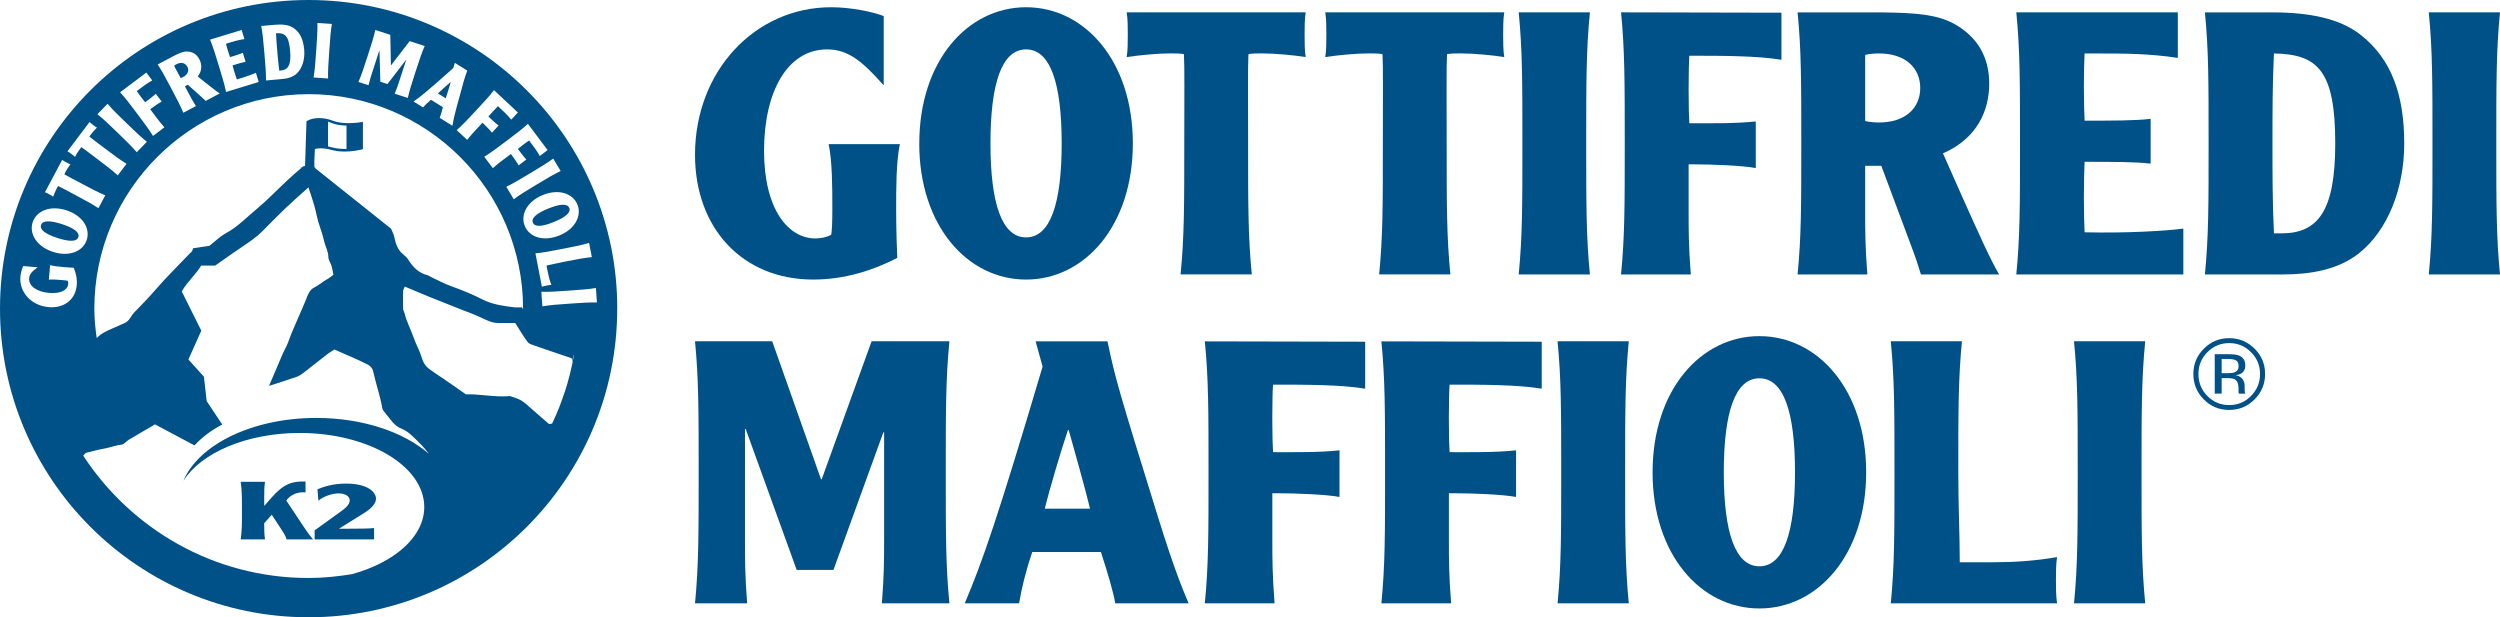 <svg xmlns="http://www.w3.org/2000/svg" xmlns:xlink="http://www.w3.org/1999/xlink" id="Livello_1" data-name="Livello 1" viewBox="0 0 493.91 121.95"><defs><style>      .cls-1 {        clip-path: url(#clippath);      }      .cls-2 {        fill: none;      }      .cls-2, .cls-3 {        stroke-width: 0px;      }      .cls-3 {        fill: #005187;      }    </style><clipPath id="clippath"><rect class="cls-2" width="493.91" height="121.95"></rect></clipPath></defs><g class="cls-1"><path class="cls-3" d="M174.59,3.17c-2.25-.87-6.6-1.74-10.37-1.74-15.08,0-26.91,12.62-26.91,29.15,0,14.5,9.36,24.65,23.35,24.65,6.31,0,11.97-1.88,16.61-4.28-.07-1.16-.22-5.8-.22-9.5,0-4.5,0-9.43.73-12.98h-14.07c.73,3.55.73,8.48.73,12.98,0,2.25-.07,4.06-.22,4.93-1.02.58-2.4.73-3.12.73-5.37,0-10.15-5.73-10.15-17.33s4.57-20.02,12.47-20.02c4.28,0,7.11,2.54,11.17,7.11V3.17Z"></path><path class="cls-3" d="M209.75,28.33c0,11.9-2.25,18.57-7.03,18.57s-7.04-6.67-7.04-18.57,2.25-18.57,7.04-18.57,7.03,6.67,7.03,18.57M181.61,28.33c0,16.24,9.5,26.9,21.1,26.9s21.1-10.66,21.1-26.9S214.32,1.43,202.72,1.43s-21.1,10.66-21.1,26.9"></path><path class="cls-3" d="M222.59,2.44c.22,1.16.22,3.19.22,4.42s0,3.26-.22,4.42c2.25-.36,6.02-.73,8.63-.73,1.23,0,1.81,0,2.68.15.15,2.39.07,8.56.07,17.62,0,12.33,0,18.42-.73,25.89h14.07c-.73-7.47-.73-13.56-.73-25.89,0-9.06-.07-15.23.07-17.62.87-.15,1.45-.15,2.68-.15,2.61,0,6.38.36,8.63.73-.22-1.16-.22-3.19-.22-4.42s0-3.26.22-4.42h-35.39Z"></path><path class="cls-3" d="M261.82,2.44c.22,1.16.22,3.19.22,4.42s0,3.26-.22,4.42c2.25-.36,6.02-.73,8.63-.73,1.23,0,1.81,0,2.68.15.15,2.39.07,8.56.07,17.62,0,12.33,0,18.42-.73,25.89h14.07c-.73-7.47-.73-13.56-.73-25.89,0-9.06-.07-15.23.07-17.62.87-.15,1.45-.15,2.68-.15,2.61,0,6.38.36,8.63.73-.22-1.16-.22-3.19-.22-4.42s0-3.26.22-4.42h-35.39Z"></path><path class="cls-3" d="M300.04,2.44c.73,7.47.73,13.56.73,25.89s0,18.42-.73,25.89h14.07c-.73-7.47-.73-13.56-.73-25.89s0-18.42.73-25.89h-14.07Z"></path><path class="cls-3" d="M320.26,2.44c.73,7.47.73,13.56.73,25.89s0,18.42-.73,25.89h13.78c-.43-5.66-.43-8.7-.43-12.47v-9.28h1.09c3.34,0,9.5.22,12.18.73v-9.21c-4.13.44-8.85.36-13.13.36-.07-1.01-.14-3.26-.14-6.67s.07-5.65.14-6.67c6.31,0,13.42,0,18.2.8V2.51l-31.69-.07Z"></path><path class="cls-3" d="M368.49,10.85c.51-.15,1.67-.29,2.54-.29,5.44-.07,8.34,2.9,8.34,6.82s-2.9,6.89-8.34,6.82c-.87,0-2.03-.15-2.54-.29v-13.05ZM355.14,2.44c.73,7.47.73,13.56.73,25.89s0,18.42-.73,25.89h13.78c-.43-5.66-.43-8.7-.43-12.47v-8.99h3.19l5.66,15.16c1.23,3.26,1.59,4.42,2.17,6.31h15.45c-1.67-2.83-3.77-7.47-7.4-15.59l-3.7-8.34c6.82-2.97,9.14-8.56,9.14-13.78s-2.32-9.21-6.82-11.75c-3.41-1.88-7.4-2.25-14.5-2.32h-16.54Z"></path><path class="cls-3" d="M398.35,2.44c.73,7.47.73,13.56.73,25.89s0,18.42-.73,25.89h33v-9.06c-3.12.44-11.31.94-19.51.73-.07-1.45-.14-4.21-.14-6.96s.07-5.51.14-6.96c5.8,0,10.01,0,13.05.36v-8.85c-3.05.36-7.25.36-13.05.36-.07-1.38-.14-4.06-.14-6.67s.07-5.29.14-6.6h3.19c4.35,0,9.57,0,15.23.87V2.44h-31.91Z"></path><path class="cls-3" d="M461.36,28.33c0,13.13-3.26,17.77-10.59,17.77h-1.52c-.29-5.87-.29-11.82-.29-17.77s0-11.89.29-17.77c8.63.15,12.11,3.34,12.11,17.77M435.61,2.44c.73,7.47.73,13.56.73,25.89s0,18.42-.73,25.89h15.38c5.37,0,10.88-.87,15.08-4.2,5.73-4.57,8.92-12.84,8.92-21.68,0-9.36-2.39-16.61-8.63-21.47-4.06-3.19-10.01-4.42-17.33-4.42h-13.42Z"></path><path class="cls-3" d="M479.84,2.44c.73,7.47.73,13.56.73,25.89s0,18.42-.73,25.89h14.07c-.73-7.47-.73-13.56-.73-25.89s0-18.42.73-25.89h-14.07Z"></path><path class="cls-3" d="M137.31,67.42c.72,7.47.72,13.56.72,25.89s0,18.42-.72,25.89h10.3c-.43-5.66-.43-8.7-.43-12.47v-21.98h.14l10.08,27.85h7.26l9.86-27.19h.15v21.32c0,3.77,0,6.81-.44,12.47h13.34c-.72-7.47-.72-13.56-.72-25.89s0-18.42.72-25.89h-15.37l-9.86,27.27h-.14l-9.64-27.27h-15.23Z"></path><path class="cls-3" d="M206.42,100.49c.8-3.41,3.41-12.18,4.57-15.52h.15c.94,3.34,3.41,12.11,4.21,15.52h-8.92ZM204.6,67.42l1.38,5.01c-8.85,29.81-11.82,38.36-15.38,46.77h10.73c.51-2.9,1.23-6.09,2.61-10.15h13.56c1.3,3.99,2.54,8.2,2.83,10.15h14.5c-1.09-2.61-2.69-6.23-6.09-17.18-7.61-24.51-8.48-27.49-9.94-34.59h-14.21Z"></path><path class="cls-3" d="M238.03,67.42c.73,7.47.73,13.56.73,25.89s0,18.42-.73,25.89h13.78c-.44-5.66-.44-8.7-.44-12.47v-9.28h1.09c3.34,0,9.5.22,12.18.73v-9.21c-4.13.44-8.85.36-13.13.36-.07-1.01-.15-3.26-.15-6.67s.07-5.65.15-6.67c6.31,0,13.42,0,18.2.8v-9.28l-31.69-.07Z"></path><path class="cls-3" d="M272.91,67.42c.73,7.47.73,13.56.73,25.89s0,18.42-.73,25.89h13.78c-.44-5.66-.44-8.7-.44-12.47v-9.28h1.09c3.34,0,9.5.22,12.18.73v-9.21c-4.13.44-8.85.36-13.13.36-.07-1.01-.15-3.26-.15-6.67s.07-5.65.15-6.67c6.31,0,13.41,0,18.2.8v-9.28l-31.69-.07Z"></path><path class="cls-3" d="M307.72,67.42c.72,7.47.72,13.56.72,25.89s0,18.42-.72,25.89h14.07c-.72-7.47-.72-13.56-.72-25.89s0-18.42.72-25.89h-14.07Z"></path><path class="cls-3" d="M354.63,93.31c0,11.9-2.25,18.57-7.03,18.57s-7.04-6.67-7.04-18.57,2.25-18.57,7.04-18.57,7.03,6.67,7.03,18.57M326.49,93.31c0,16.24,9.5,26.9,21.1,26.9s21.1-10.66,21.1-26.9-9.5-26.9-21.1-26.9-21.1,10.66-21.1,26.9"></path><path class="cls-3" d="M373.55,67.42c.73,7.47.73,13.56.73,25.89s0,18.42-.73,25.89h32.85c-.22-1.59-.22-3.04-.22-4.57s0-2.97.22-4.57c-4.13.73-8.41,1.02-12.55,1.02h-6.67c0-5.22-.29-11.02-.29-17.77,0-12.33,0-18.42.72-25.89h-14.07Z"></path><path class="cls-3" d="M409.75,67.42c.73,7.47.73,13.56.73,25.89s0,18.42-.73,25.89h14.07c-.73-7.47-.73-13.56-.73-25.89s0-18.42.73-25.89h-14.07Z"></path><path class="cls-3" d="M441.75,71.2c-.34-.19-.9-.29-1.66-.29h-1.17v2.82h1.24c.58,0,1.01-.06,1.31-.17.54-.21.8-.62.8-1.22,0-.57-.17-.94-.52-1.14M440.27,69.98c.96,0,1.67.09,2.12.28.8.33,1.2.99,1.2,1.97,0,.69-.25,1.2-.76,1.53-.27.17-.65.3-1.13.38.61.1,1.05.35,1.34.76.28.41.42.81.42,1.21v.57c0,.18,0,.37.02.58.01.21.03.34.07.41l.05.1h-1.28s-.01-.05-.02-.08c0-.02-.02-.05-.02-.09l-.03-.25v-.62c0-.9-.24-1.49-.73-1.78-.29-.17-.79-.25-1.52-.25h-1.08v3.06h-1.37v-7.78h2.72ZM436.1,69.58c-1.18,1.19-1.77,2.63-1.77,4.31s.59,3.15,1.77,4.34c1.18,1.2,2.62,1.8,4.31,1.8s3.13-.6,4.31-1.8c1.18-1.2,1.78-2.64,1.78-4.34s-.59-3.12-1.78-4.31c-1.19-1.2-2.63-1.8-4.31-1.8s-3.12.6-4.31,1.8M445.42,78.91c-1.38,1.39-3.06,2.08-5.02,2.08s-3.64-.69-5.01-2.08c-1.37-1.38-2.06-3.06-2.06-5.03s.69-3.61,2.08-5c1.38-1.38,3.04-2.07,4.99-2.07s3.63.69,5.02,2.07,2.08,3.04,2.08,5-.69,3.64-2.08,5.03"></path><path class="cls-3" d="M66.48,101.67l-4.32,3.11v1.78h11.74v-2.24c-.48.1-2.98.14-5.5.14h-1.44l4.85-3.02c.81-.51,2.47-1.58,2.47-2.93,0-1.19-1.46-2.97-5.93-2.97-2.7,0-4.57.69-5.63,1.12l.18,2.26c1.06-.89,2.75-1.44,3.96-1.44,1.37,0,2.23.58,2.23,1.37,0,.96-1.04,1.71-2.6,2.82M47.55,95.19c.25,1.64.25,2.98.25,5.69s0,4.04-.25,5.68h4.8c-.15-1.24-.15-1.91-.15-2.74v-.45l1.49-1.68,1.59,2.43c.86,1.31,1.16,1.78,1.34,2.44h5.23c-.88-1.02-1.56-2.05-2.3-3.17l-2.98-4.5c.66-.99,1.97-1.63,3.21-1.63.25,0,.4,0,.58.02v-2.15c-2.5-.08-4.24.36-6.67,3.13l-1.44,1.64h-.05v-1.98c0-.83,0-1.5.15-2.74h-4.8ZM12.24,44.28c-2.36-.76-3.83-.76-4.13.17-.3.93.88,1.8,3.24,2.57,2.36.76,3.83.76,4.13-.17.3-.93-.88-1.8-3.24-2.57M37,13.17c-.39-.72-1.2-.99-2.17-.46-.16.08-.35.22-.43.3l1.28,2.4c.11-.02.33-.11.49-.19.99-.51,1.22-1.34.84-2.06M57.32,10.05c-.26-3-1.03-3.6-2.79-3.48.05,1.23.16,2.47.26,3.7.11,1.24.22,2.47.38,3.69l.31-.03c1.49-.13,2.07-1.15,1.84-3.88M88.06,19.43c.24-.69.78-2.51.99-3.2l-.02-.02c-.57.47-1.99,1.74-2.51,2.25l1.54.96ZM112.46,41.08c-.37-.91-1.83-.81-4.13.12s-3.42,1.88-3.05,2.78c.36.91,1.83.82,4.13-.12,2.3-.93,3.42-1.88,3.06-2.78M117.73,56.89l.2,2.87c-1.56-.04-2.83.05-5.4.23-2.57.18-3.83.27-5.38.53l-.2-2.87c1.56.04,2.83-.05,5.4-.23,2.57-.18,3.83-.27,5.38-.52M116.93,50.8c-1.56.15-2.81.4-5.33.89-1.38.27-2.56.56-3.63.77l.26,1.34c.16.83.39,1.68.7,2.48-.33.02-.63.08-.94.14-.32.06-.61.12-.93.23l-1.28-6.6c1.56-.15,2.81-.39,5.33-.88,2.53-.49,3.77-.73,5.27-1.18l.55,2.82ZM110.49,46.53c-3.15,1.27-5.93.3-6.82-1.9-.89-2.2.45-4.84,3.59-6.11,3.14-1.27,5.93-.3,6.82,1.9.89,2.2-.45,4.84-3.59,6.11M110.76,33.79c-1.41.68-2.51,1.33-4.71,2.66-2.21,1.33-3.29,1.98-4.55,2.91l-1.48-2.46c1.41-.68,2.5-1.33,4.71-2.66,2.21-1.33,3.29-1.98,4.56-2.91l1.48,2.46ZM108.19,29.65l-1.55,1.17c-.46-.88-1.33-2.04-2.11-3.07-.18.11-.56.39-1.13.81-.57.43-.94.73-1.09.86.53.7,1.1,1.48,1.68,2.1l-1.54,1.16c-.25-.5-.97-1.54-1.38-2.08l-.13-.18-1.55,1.16c-.63.47-1.13.86-2.03,1.64l-1.69-2.25c1.33-.82,2.35-1.59,4.4-3.13,2.06-1.55,3.07-2.32,4.23-3.37l3.89,5.19ZM102.32,22.22l-1.32,1.42c-.6-.79-1.67-1.78-2.61-2.66-.16.14-.49.48-.97,1-.48.52-.79.87-.93,1.04.64.6,1.33,1.26,2.02,1.78l-1.31,1.41c-.33-.45-1.22-1.35-1.72-1.81l-.16-.15-1.32,1.42c-.54.57-.97,1.04-1.71,1.96l-2.06-1.92c1.18-1.04,2.04-1.97,3.79-3.85,1.76-1.88,2.62-2.81,3.58-4.05l4.73,4.43ZM92.32,13.95c-.54,1.42-.71,2.04-2.1,7.2-.62,2.31-.74,3.12-.84,3.7l-2.51-1.57c.17-.38.42-1.26.63-2.1l-2.35-1.47c-.69.57-1.17,1.05-1.58,1.51l-1.86-1.16c1.55-1.1,3.01-2.3,7.84-6.61l.31-1.03,2.47,1.54ZM83.91,9.07c-.62,1.44-1.01,2.65-1.81,5.09-.79,2.45-1.19,3.66-1.53,5.19l-2.59-.84c.45-1.09.65-1.7.89-2.45l1.38-4.23h-.03s-3.67,4.77-3.67,4.77l-1.41-.46-.17-6.16h-.03s-1.41,4.35-1.41,4.35c-.24.75-.44,1.35-.72,2.51l-2-.65c.63-1.43,1.02-2.64,1.81-5.09.8-2.45,1.19-3.66,1.53-5.18l2.96.96.12,6.02h.03s3.68-4.78,3.68-4.78l2.98.97ZM65.57,4.73c-.26,1.54-.34,2.81-.52,5.38-.18,2.57-.27,3.83-.23,5.4l-2.87-.2c.26-1.55.35-2.82.53-5.38.17-2.57.27-3.84.23-5.4l2.87.2ZM65.59,24.33c.78.3,1.75.46,2.87.49v4.6c-.13,0-.26,0-.4,0-.85,0-1.62-.09-2.3-.27-.34-.09-.63-.16-.95-.22v-4.88c.27.07.5.16.78.27M60.97,18.6c23.36,0,42.37,19,42.37,42.37,0,.02,0,.05,0,.08-.09-.12-.15-.19-.26-.34-.36,0-.94.06-1.49,0-2.14-.26-4.23-.53-6.24-1.54-1.97-.99-4.04-1.86-6.14-2.6-1.39-.49-2.7-1.22-4.05-1.84-.24-.11-.46-.29-.71-.36-1.78-.45-2.91-1.65-3.84-3.14-.24-.38-.61-.69-.96-.98-1.08-.89-1.49-2.09-1.75-3.41-.12-.61-.45-1.18-.64-1.66-5.08-4.05-10.07-8.03-15.03-11.98h.13c-.08-.06-.16-.12-.25-.18v-1.01h-.01s.11-2.57.11-2.57c.18-.06.54-.14,1.11-.14.68,0,1.46.12,2.33.35.72.19,1.54.29,2.43.29,1.85,0,3.38-.41,3.44-.43l.18-.05v-5.4l-.3.06s-1.15.21-2.54.21c-1.22,0-2.26-.16-3.07-.47-.94-.36-1.87-.54-2.76-.54s-1.76.2-2.36.57l-.12.07-.28,8.79c-.06.02-.11.07-.18.09-.07,0-.18,0-.22.04-.06.05-.12.1-.17.15-.11.06-.23.09-.33.16h.15c-.9.77-1.8,1.55-2.67,2.36-2.08,1.93-4.03,4-6.21,5.8-1.94,1.6-3.68,3.47-5.95,4.69-1.24.67-2.28,1.72-3.31,2.52-1.12.17-2.16.33-3.23.49-.06.18-.1.4-.21.57-.12.19-.32.33-.48.49-2.27,2.38-4.64,4.69-6.78,7.18-1.33,1.55-2.76,2.98-4.17,4.45-.64.67-.93,1.66-1.86,2.07-.78.34-1.55.69-2.33,1.03-1.16.51-2.33,1-3.21,1.95-.28-1.91-.47-3.84-.47-5.82,0-23.37,19.01-42.37,42.37-42.37M60.1,9.81c.16,1.84-.34,3.61-1.42,4.67-.8.77-1.9,1.05-3,1.14l-3.13.28c.01-1.57-.1-2.83-.32-5.4-.22-2.56-.33-3.83-.62-5.37l2.73-.24c1.49-.13,2.73.02,3.61.61,1.36.9,1.97,2.36,2.15,4.31M51.11,16.2l-6.45,1.97c-.32-1.53-.69-2.75-1.44-5.21-.75-2.46-1.12-3.68-1.72-5.13l6.24-1.91.55,1.8c-1.16.16-2.18.48-3.03.73l-.62.19c.06.26.21.8.37,1.33.16.52.34,1.05.44,1.32,1.14-.35,1.96-.6,2.53-.85l.54,1.77c-.62.11-1.44.36-2.58.71.08.29.23.85.4,1.39.17.55.35,1.1.45,1.38,1.61-.45,3.18-1.04,3.77-1.31l.55,1.81ZM39.08,15.12l1.48,1.18c1.45,1.15,2.28,1.8,2.86,2.16l-2.79,1.48c-.29-.29-.47-.47-1.01-.95l-2.51-2.25-.58.31.88,1.65c.37.7.67,1.26,1.3,2.26l-2.49,1.32c-.6-1.44-1.2-2.57-2.4-4.84-1.21-2.27-1.8-3.39-2.67-4.7l2.99-1.59c1.29-.67,2.05-.99,2.85-.97,1.06.04,1.86.52,2.38,1.51.51.96.64,2.22-.3,3.42M27.01,17.98c.11.18.39.56.81,1.13.43.57.72.93.86,1.1.7-.53,1.48-1.1,2.1-1.68l1.16,1.54c-.5.25-1.54.97-2.08,1.38l-.18.13,1.16,1.55c.47.63.86,1.14,1.64,2.03l-2.25,1.7c-.82-1.33-1.59-2.35-3.13-4.4-1.55-2.06-2.31-3.07-3.37-4.23l5.18-3.89,1.17,1.55c-.88.46-2.04,1.33-3.07,2.11M25.03,24.36c1.85,1.79,2.77,2.67,3.99,3.65l-2,2.07c-1.02-1.19-1.93-2.07-3.78-3.86-1.85-1.79-2.77-2.67-3.99-3.65l2-2.07c1.02,1.19,1.93,2.08,3.78,3.86M19.15,25.22c-.34.32-.86.89-1.18,1.32-.15.2-.22.3-.3.46.38.32,1.42,1.09,2.93,2.23,2.06,1.55,3.07,2.31,4.4,3.13l-1.73,2.29c-1.16-1.05-2.17-1.82-4.22-3.37-1.51-1.14-2.53-1.92-2.95-2.2-.13.12-.2.22-.35.42-.32.43-.73,1.09-.94,1.5-.17-.18-.5-.43-.71-.59-.21-.15-.54-.41-.77-.52l4.36-5.78c.17.18.5.43.71.59.2.16.54.41.76.52M13.07,32.06c.23.12.6.32.84.4-.28.37-.71,1.02-.96,1.48-.12.23-.17.33-.23.5.43.26,1.57.86,3.24,1.74,2.27,1.21,3.39,1.8,4.84,2.41l-1.35,2.54c-1.31-.86-2.43-1.46-4.7-2.67-1.67-.89-2.8-1.5-3.26-1.71-.11.14-.17.25-.28.47-.25.47-.55,1.19-.7,1.63-.19-.15-.57-.35-.79-.47-.22-.12-.6-.32-.84-.4l3.4-6.39c.19.15.57.35.79.47M13.13,41.55c3.22,1.05,4.74,3.58,4.01,5.84-.73,2.26-3.45,3.42-6.68,2.37-3.22-1.05-4.74-3.58-4.01-5.84.74-2.26,3.45-3.42,6.68-2.37M4.59,52.56l2.85.25c-1.02.74-1.6,1.27-1.68,2.15-.14,1.61,1.61,2.7,3.94,2.91,2.41.21,3.69-.66,3.78-1.75.02-.15,0-.43-.1-.65-.18-.04-.55-.09-1.02-.13-.93-.08-1.96-.17-2.71-.09l.25-2.87c.73.21,1.75.3,2.69.39.77.07,1.74.12,1.98.13.41.99.71,2.18.59,3.47-.25,2.85-2.53,4.57-5.54,4.31-3.44-.3-5.85-2.94-5.59-6.02.07-.77.33-1.64.55-2.08M16.44,90.01l.51-.53c1.25-.32,2.48-.65,3.72-.87,1.12-.2,2.17-.64,3.32-.76.52-.06.96-.67,1.47-.98,1.7-1.02,3.41-2.01,5.16-3.03,2.56,1.36,5.17,2.75,7.8,4.15,1.61-1.71,3.41-3.04,5.49-4.11-1.04-1.57-2.08-3.14-3.08-4.64-.18-1.57-.34-3.06-.54-4.81-.88-.97-1.92-2.14-3.07-3.41.81-1.8,1.65-3.69,2.55-5.69-1.24-2.5-2.52-5.06-3.86-7.75,1.02-1.84,2.73-3.29,3.84-5.11h2.76c1.86-1.3,3.62-2.57,5.43-3.78,1.37-.92,2.74-1.84,3.91-3.02,1.53-1.55,3.05-3.11,4.63-4.61,1.43-1.36,2.92-2.66,4.46-4.04.38,1.17.8,2.34,1.14,3.54.39,1.39.61,2.84,1.1,4.19.36,1,.67,2.04.9,3.05.23,1,.8,1.88.79,2.97,0,.59.45,1.18.64,1.78.17.57.24,1.16.36,1.74-.44.31-.84.67-1.31.92-.85.46-1.54,1.15-2.44,1.57-.99.46-1.35,1.58-1.71,2.53-.19.49-.42.98-.62,1.46-.96,2.3-2.05,4.54-2.88,6.89-.26.75-.7,1.43-1.02,2.16-.9,2.08-1.78,4.17-2.74,6.42,1.91-.62,3.68-1.17,5.44-1.78.49-.17.96-.48,1.38-.81,1.61-1.24,3.2-2.51,4.81-3.76.38-.3.82-.53,1.3-.84,2.1.97,4.36,1.84,6.52,2.95.71.37,1.03.89,1.14,1.42.52,2.41,1.37,4.74,1.78,7.19.07.39.4.77.67,1.09.94,1.09,1.63,2.4,3.11,2.98.79.31,1.52.86,2.14,1.44,1.18,1.11,2.34,2.24,3.3,3.55-4.91-4.29-13.04-7.1-22.26-7.1-12.64,0-23.23,5.28-26.25,12.42,3.52-5.52,12.47-9.45,22.99-9.45,13.59,0,24.6,6.55,24.6,14.63,0,5.88-5.85,10.94-14.27,13.26-2.81.46-5.67.76-8.6.76-18.67,0-35.03-9.65-44.53-24.2M87.6,74.82c-.98-.68-2-1.3-2.93-2.03-.65-.51-1.06-1.17-1.31-2.03-.39-1.36-1.13-2.62-1.6-3.97-.58-1.65-1.42-3.2-1.84-4.91-.08-.31-.27-.6-.28-.91-.03-1.15-.04-2.29,0-3.44,0-.3.21-.59.33-.91,1.68.7,3.27,1.37,4.86,2.03.83.34,1.66.68,2.51,1,1.83.69,3.63,1.48,5.47,2.15,1.07.39,2.14.91,3.2,1.39.81.37,1.6.65,2.49.63,1.09-.03,2.18,0,3.3,0,.8,1.25,1.55,2.55,2.44,3.75.28.38.9.54,1.4.72,2.4.84,4.82,1.64,7.23,2.46.05.02.08.08.12.11.03.25,0,.49,0,.73l.37-1.51.04.03c-.46,2.6-1.09,5.15-1.91,7.61l.07-.27c-.31.98-.68,1.94-1.03,2.9-.44,1.12-.92,2.21-1.43,3.29-.17.1-.38.14-.65.12-1.12-.97-2.25-1.97-3.39-2.95-.67-.58-1.31-1.22-2.06-1.68-.67-.41-1.47-.59-2.21-.87-.05-.02-.11,0-.17,0-2.94.24-5.85-.44-8.58-.36-1.57-1.09-3-2.08-4.43-3.08M121.95,60.97C121.95,27.3,94.65,0,60.97,0S0,27.3,0,60.97s27.3,60.98,60.97,60.98,60.97-27.3,60.97-60.98"></path></g></svg>